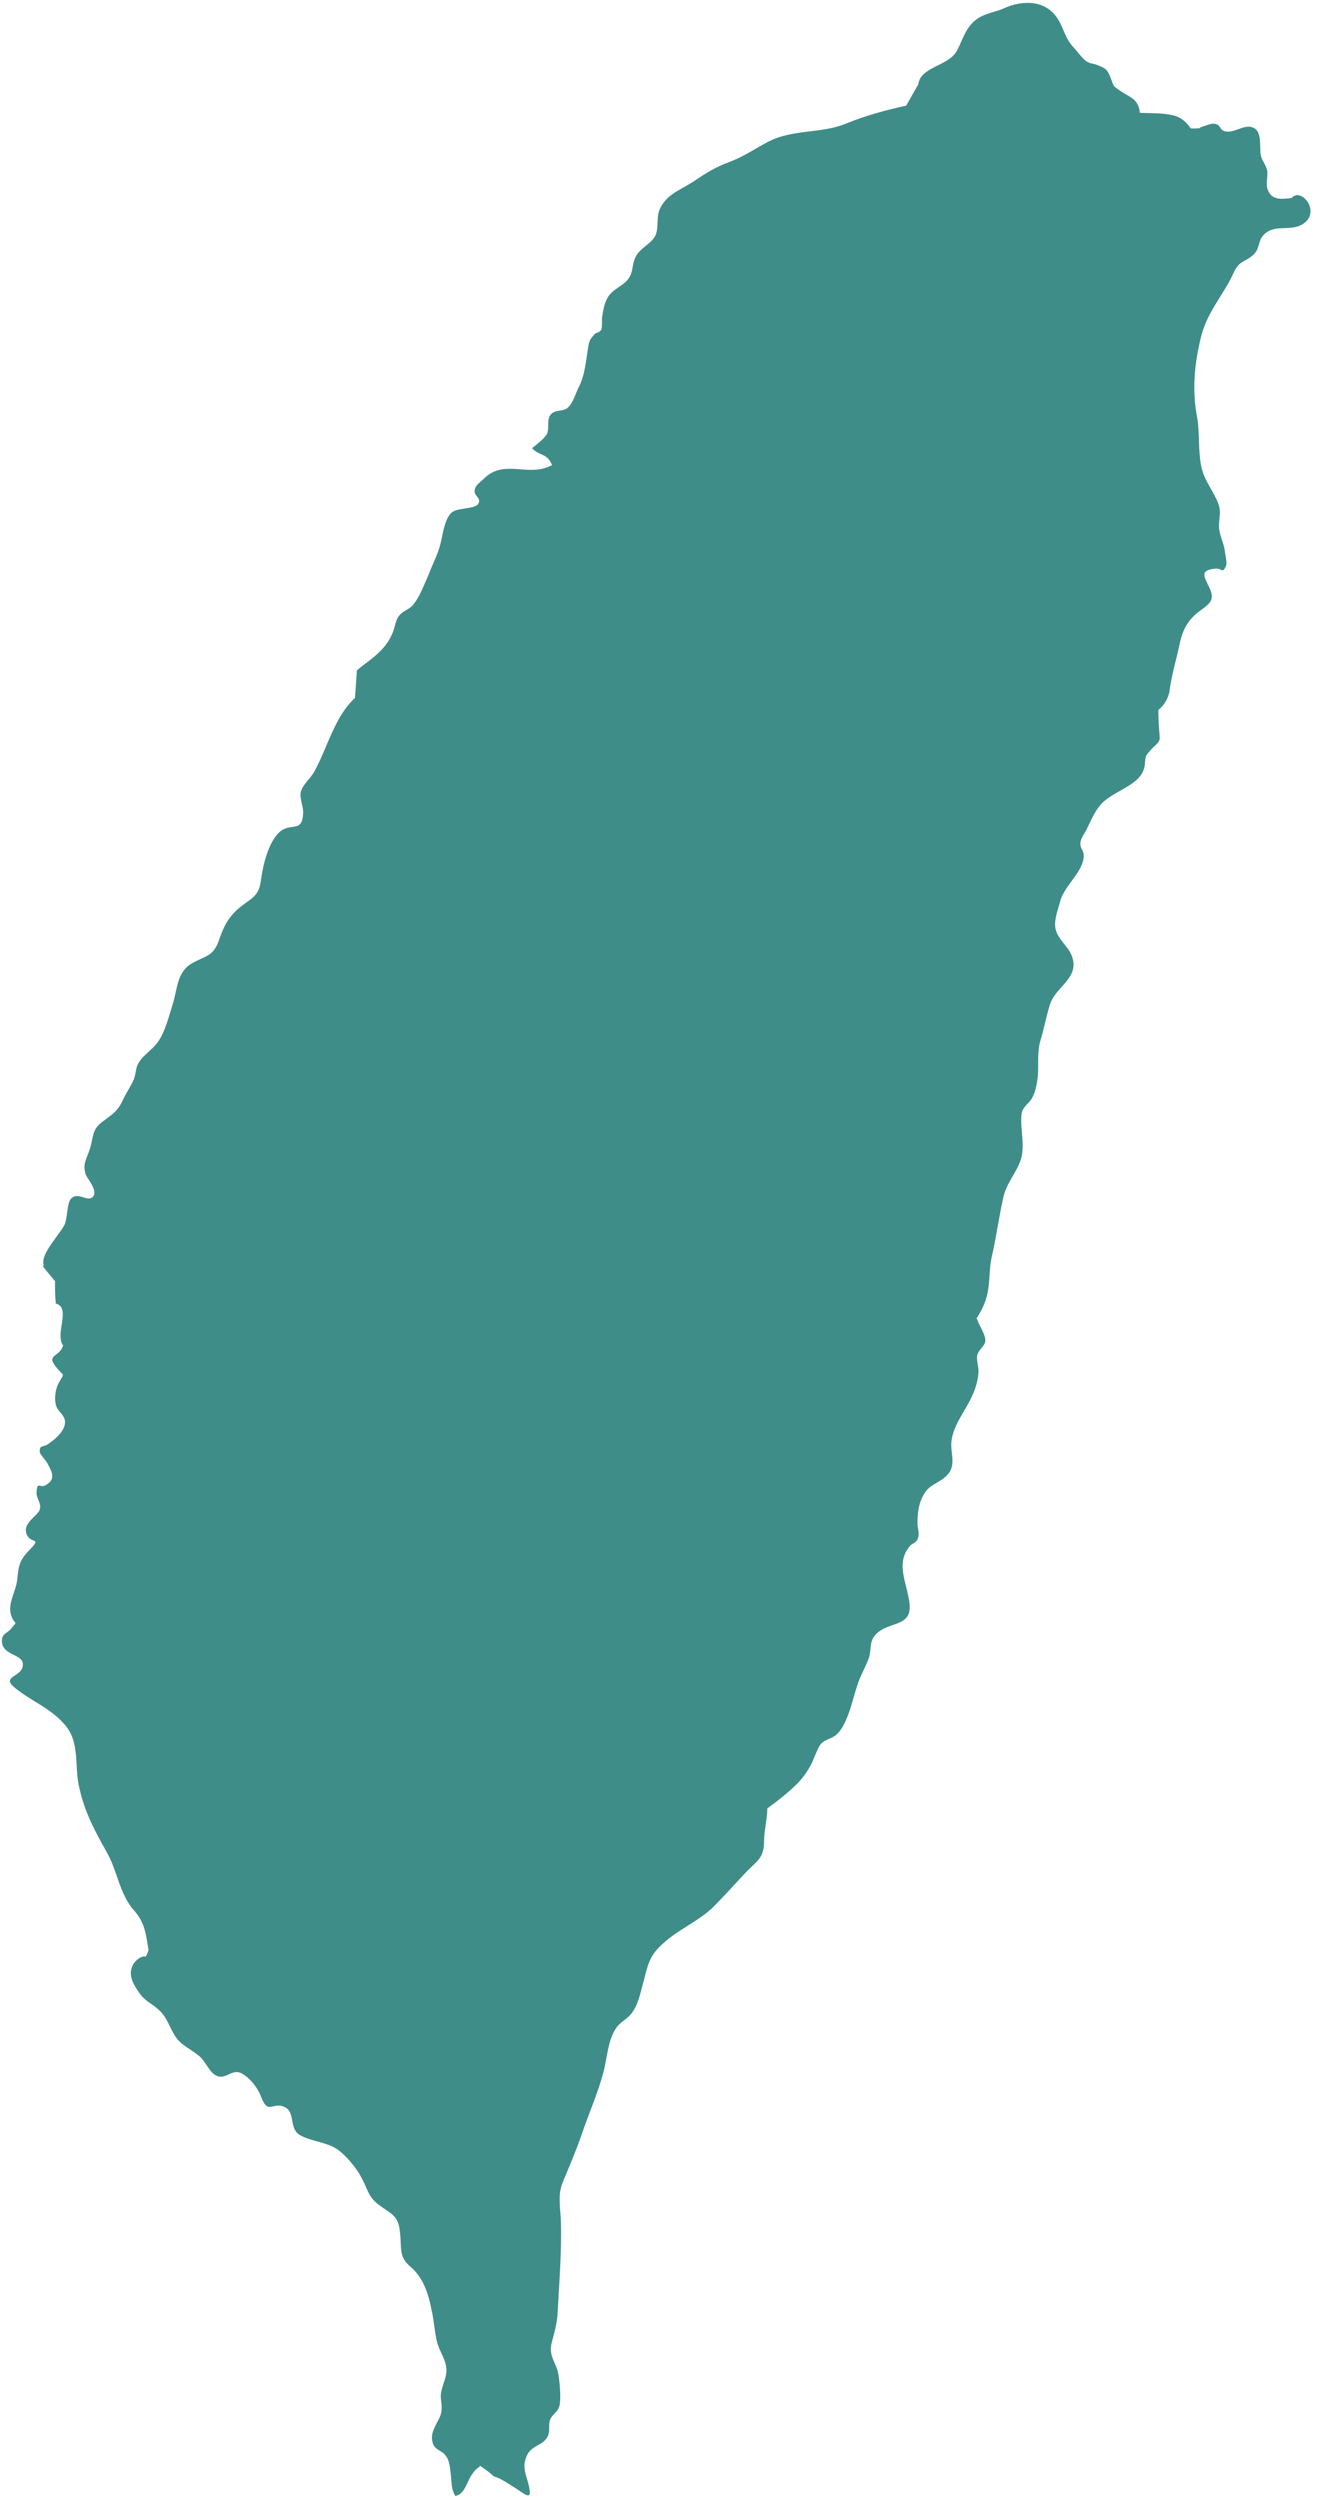 <?xml version="1.0" encoding="UTF-8"?><svg id="_層_2" xmlns="http://www.w3.org/2000/svg" xmlns:xlink="http://www.w3.org/1999/xlink" viewBox="0 0 33 62.25"><defs><style>.cls-1{clip-path:url(#clippath);}.cls-2{fill:none;}.cls-3{fill:#3e8d88;}</style><clipPath id="clippath"><rect class="cls-2" width="33" height="62.25"/></clipPath></defs><g id="_層_1-2"><g class="cls-1"><path class="cls-3" d="M11.96,61.41c-.06,.04-.13,.09-.18,.17-.15,.18-.19,.53-.44,.57-.1-.16-.09-.33-.11-.51-.02-.16-.03-.38-.13-.49-.09-.14-.26-.13-.32-.31-.05-.17-.01-.28,.06-.43,.11-.23,.16-.26,.16-.47,0-.16-.05-.25,0-.43,.05-.21,.15-.38,.11-.58-.03-.21-.18-.42-.23-.63-.06-.25-.07-.52-.13-.77-.08-.42-.21-.82-.53-1.09-.3-.25-.21-.47-.26-.87-.04-.42-.24-.45-.54-.68-.25-.19-.27-.4-.42-.67-.11-.22-.34-.49-.53-.65-.29-.24-.69-.23-.99-.4-.28-.15-.13-.53-.35-.68-.32-.2-.44,.2-.62-.26-.07-.2-.24-.45-.47-.59-.26-.16-.41,.17-.66,.04-.17-.08-.27-.38-.44-.5-.22-.18-.45-.26-.59-.5-.14-.22-.18-.43-.38-.62-.19-.18-.37-.23-.51-.45-.14-.2-.26-.41-.17-.64,.06-.15,.23-.28,.34-.25,.03-.05,.05-.1,.07-.16h0c-.07-.42-.09-.69-.38-1.01-.34-.4-.39-.93-.64-1.39-.31-.56-.55-.98-.7-1.62-.14-.55,.03-1.16-.38-1.61-.35-.4-.8-.56-1.2-.88-.43-.33,.18-.27,.17-.61,0-.27-.57-.21-.52-.63,.02-.14,.17-.17,.23-.26,.18-.22,.09-.06,0-.32-.1-.3,.11-.57,.15-.9,.03-.32,.05-.47,.28-.71,.38-.38,.02-.14-.06-.46-.06-.25,.29-.42,.34-.57,.05-.16-.09-.28-.08-.43,.02-.3,.07-.09,.23-.18,.24-.14,.18-.3,.03-.56-.03-.05-.17-.21-.18-.26-.01-.2,.09-.11,.22-.21,.16-.11,.41-.32,.41-.54,0-.17-.17-.25-.22-.4-.05-.14-.03-.39,.05-.55,.17-.31,.15-.16-.06-.43-.25-.31,.11-.24,.18-.53-.21-.29,.21-.94-.18-1.04-.02-.19-.02-.38-.02-.56-.14-.17-.28-.33-.3-.37,.01-.01,.02-.03,.02-.03-.1-.26,.4-.76,.52-1.01,.07-.16,.06-.52,.15-.63,.16-.2,.4,.06,.53-.04,.18-.13-.09-.44-.15-.56-.1-.29,.03-.41,.11-.69,.08-.27,.04-.44,.29-.63,.25-.19,.39-.26,.52-.55,.08-.17,.17-.3,.25-.46,.07-.14,.06-.27,.11-.4,.1-.24,.39-.39,.53-.61,.17-.25,.26-.63,.35-.91,.11-.33,.1-.77,.43-.99,.32-.21,.56-.17,.71-.57,.11-.32,.21-.57,.48-.81,.32-.28,.53-.29,.58-.73,.05-.37,.18-.93,.46-1.19,.29-.26,.58,.05,.59-.5,0-.15-.09-.35-.06-.49,.04-.19,.25-.35,.34-.52,.32-.58,.5-1.36,1.01-1.83,.02-.23,.03-.46,.05-.69,.32-.27,.71-.47,.9-.96,.05-.13,.06-.28,.15-.4,.09-.11,.25-.16,.33-.25,.18-.2,.29-.52,.4-.76,.1-.27,.25-.54,.31-.82,.05-.21,.09-.56,.26-.73,.14-.14,.61-.08,.68-.24,.06-.13-.1-.18-.1-.29,0-.14,.11-.21,.2-.29,.53-.56,1.12-.04,1.73-.37-.13-.31-.32-.22-.5-.42,.09-.07,.31-.24,.37-.35,.07-.14-.01-.35,.09-.48,.11-.14,.29-.07,.42-.17,.13-.1,.2-.34,.27-.49,.17-.32,.19-.67,.25-1.03,.03-.19,.06-.2,.16-.32,.03-.04,.11-.03,.16-.1,.04-.07,.01-.26,.03-.35,.03-.19,.07-.41,.2-.55,.15-.17,.39-.23,.5-.46,.07-.16,.05-.32,.14-.48,.11-.21,.38-.31,.48-.51s.01-.48,.13-.7c.18-.35,.52-.45,.82-.65,.3-.2,.53-.35,.88-.48,.35-.13,.63-.32,.96-.5,.65-.34,1.34-.2,1.98-.47,.46-.19,.98-.33,1.48-.44,.1-.18,.2-.35,.3-.53,.01,0,.01-.01,.01-.01,0,0,0,.01-.01,.01,.06-.45,.77-.45,.97-.85,.13-.25,.19-.5,.41-.71s.51-.22,.77-.34c.45-.2,1.03-.21,1.33,.28,.15,.24,.18,.48,.38,.69,.08,.09,.17,.21,.26,.3,.13,.13,.22,.1,.34,.15,.2,.08,.24,.1,.32,.29,.09,.22,.05,.22,.22,.33,.26,.19,.48,.2,.52,.57,.28,.01,.56,0,.82,.06,.22,.05,.34,.18,.45,.33,.08,0,.16,0,.24-.01-.01-.01-.02-.01-.03-.01,.1-.03,.26-.1,.35-.1,.19,.01,.14,.13,.26,.18,.22,.09,.49-.17,.71-.09,.27,.09,.16,.51,.22,.73,.03,.11,.13,.23,.15,.35,.02,.14-.03,.29,0,.43,.09,.32,.35,.28,.61,.25,.23-.28,.74,.34,.29,.64-.31,.21-.69,0-.97,.26-.17,.16-.1,.35-.27,.51-.22,.2-.34,.13-.49,.44-.24,.54-.66,.98-.81,1.58-.17,.67-.24,1.35-.1,2.06,.06,.38,.02,.76,.09,1.15,.06,.35,.24,.55,.39,.87,.13,.27,.07,.37,.06,.63-.01,.25,.13,.44,.15,.69,.01,.08,.06,.27,.02,.34-.09,.2-.08,.04-.27,.06-.37,.04-.28,.18-.16,.43,.16,.32,.08,.41-.2,.61-.32,.23-.45,.48-.53,.88-.08,.37-.19,.73-.24,1.11-.03,.21-.14,.37-.28,.49,0,.21,.01,.42,.03,.62v.04h0c.02,.13-.07,.18-.17,.28-.21,.23-.17,.18-.2,.44-.07,.51-.79,.61-1.11,.99-.14,.17-.24,.4-.34,.61-.04,.08-.14,.21-.15,.31-.02,.15,.07,.19,.08,.31,.02,.42-.49,.76-.59,1.18-.06,.22-.17,.5-.1,.71,.06,.22,.3,.4,.39,.62,.22,.56-.39,.76-.54,1.22-.09,.29-.15,.61-.24,.91-.09,.32-.03,.62-.07,.95-.02,.14-.06,.34-.13,.46-.08,.16-.25,.22-.27,.43-.03,.29,.06,.63,.02,.95-.05,.4-.38,.69-.47,1.1-.11,.48-.17,.96-.28,1.44-.09,.37-.04,.65-.13,1.01-.04,.18-.14,.39-.26,.57,.02,.03,.04,.07,.05,.11,.05,.11,.18,.32,.17,.45-.01,.13-.17,.22-.2,.35-.03,.14,.04,.28,.03,.43-.01,.19-.08,.43-.16,.59-.15,.35-.45,.69-.51,1.1-.05,.31,.15,.64-.14,.9-.19,.18-.41,.2-.55,.45-.13,.21-.16,.47-.16,.72,0,.11,.05,.24,.02,.35-.05,.16-.14,.13-.22,.23-.35,.43-.06,.91,0,1.4,.08,.62-.51,.45-.83,.78-.18,.18-.11,.38-.18,.59s-.2,.42-.27,.63c-.13,.37-.22,.89-.46,1.2-.15,.2-.31,.16-.46,.31-.08,.08-.18,.38-.24,.5-.18,.34-.35,.51-.66,.77-.02,.02-.26,.21-.44,.34,0,.26-.08,.56-.08,.8,0,.46-.18,.5-.48,.82-.26,.28-.52,.57-.81,.86-.38,.35-.85,.54-1.21,.87-.37,.32-.39,.54-.51,.99-.07,.24-.11,.5-.26,.72-.1,.16-.25,.22-.37,.35-.26,.31-.26,.81-.37,1.19-.14,.52-.37,1.03-.54,1.54-.14,.4-.3,.77-.46,1.16-.14,.32-.06,.65-.05,.99,.02,.73-.04,1.49-.08,2.23-.01,.31-.09,.54-.16,.83-.06,.31,.14,.48,.18,.76,.03,.2,.07,.59,.02,.78-.04,.14-.17,.2-.22,.31-.06,.13-.01,.26-.05,.39-.09,.28-.42,.25-.54,.53-.13,.28-.01,.48,.05,.74,.08,.35-.03,.27-.28,.1-.17-.11-.45-.3-.58-.32-.09-.08-.23-.19-.38-.29Z"/></g></g></svg>